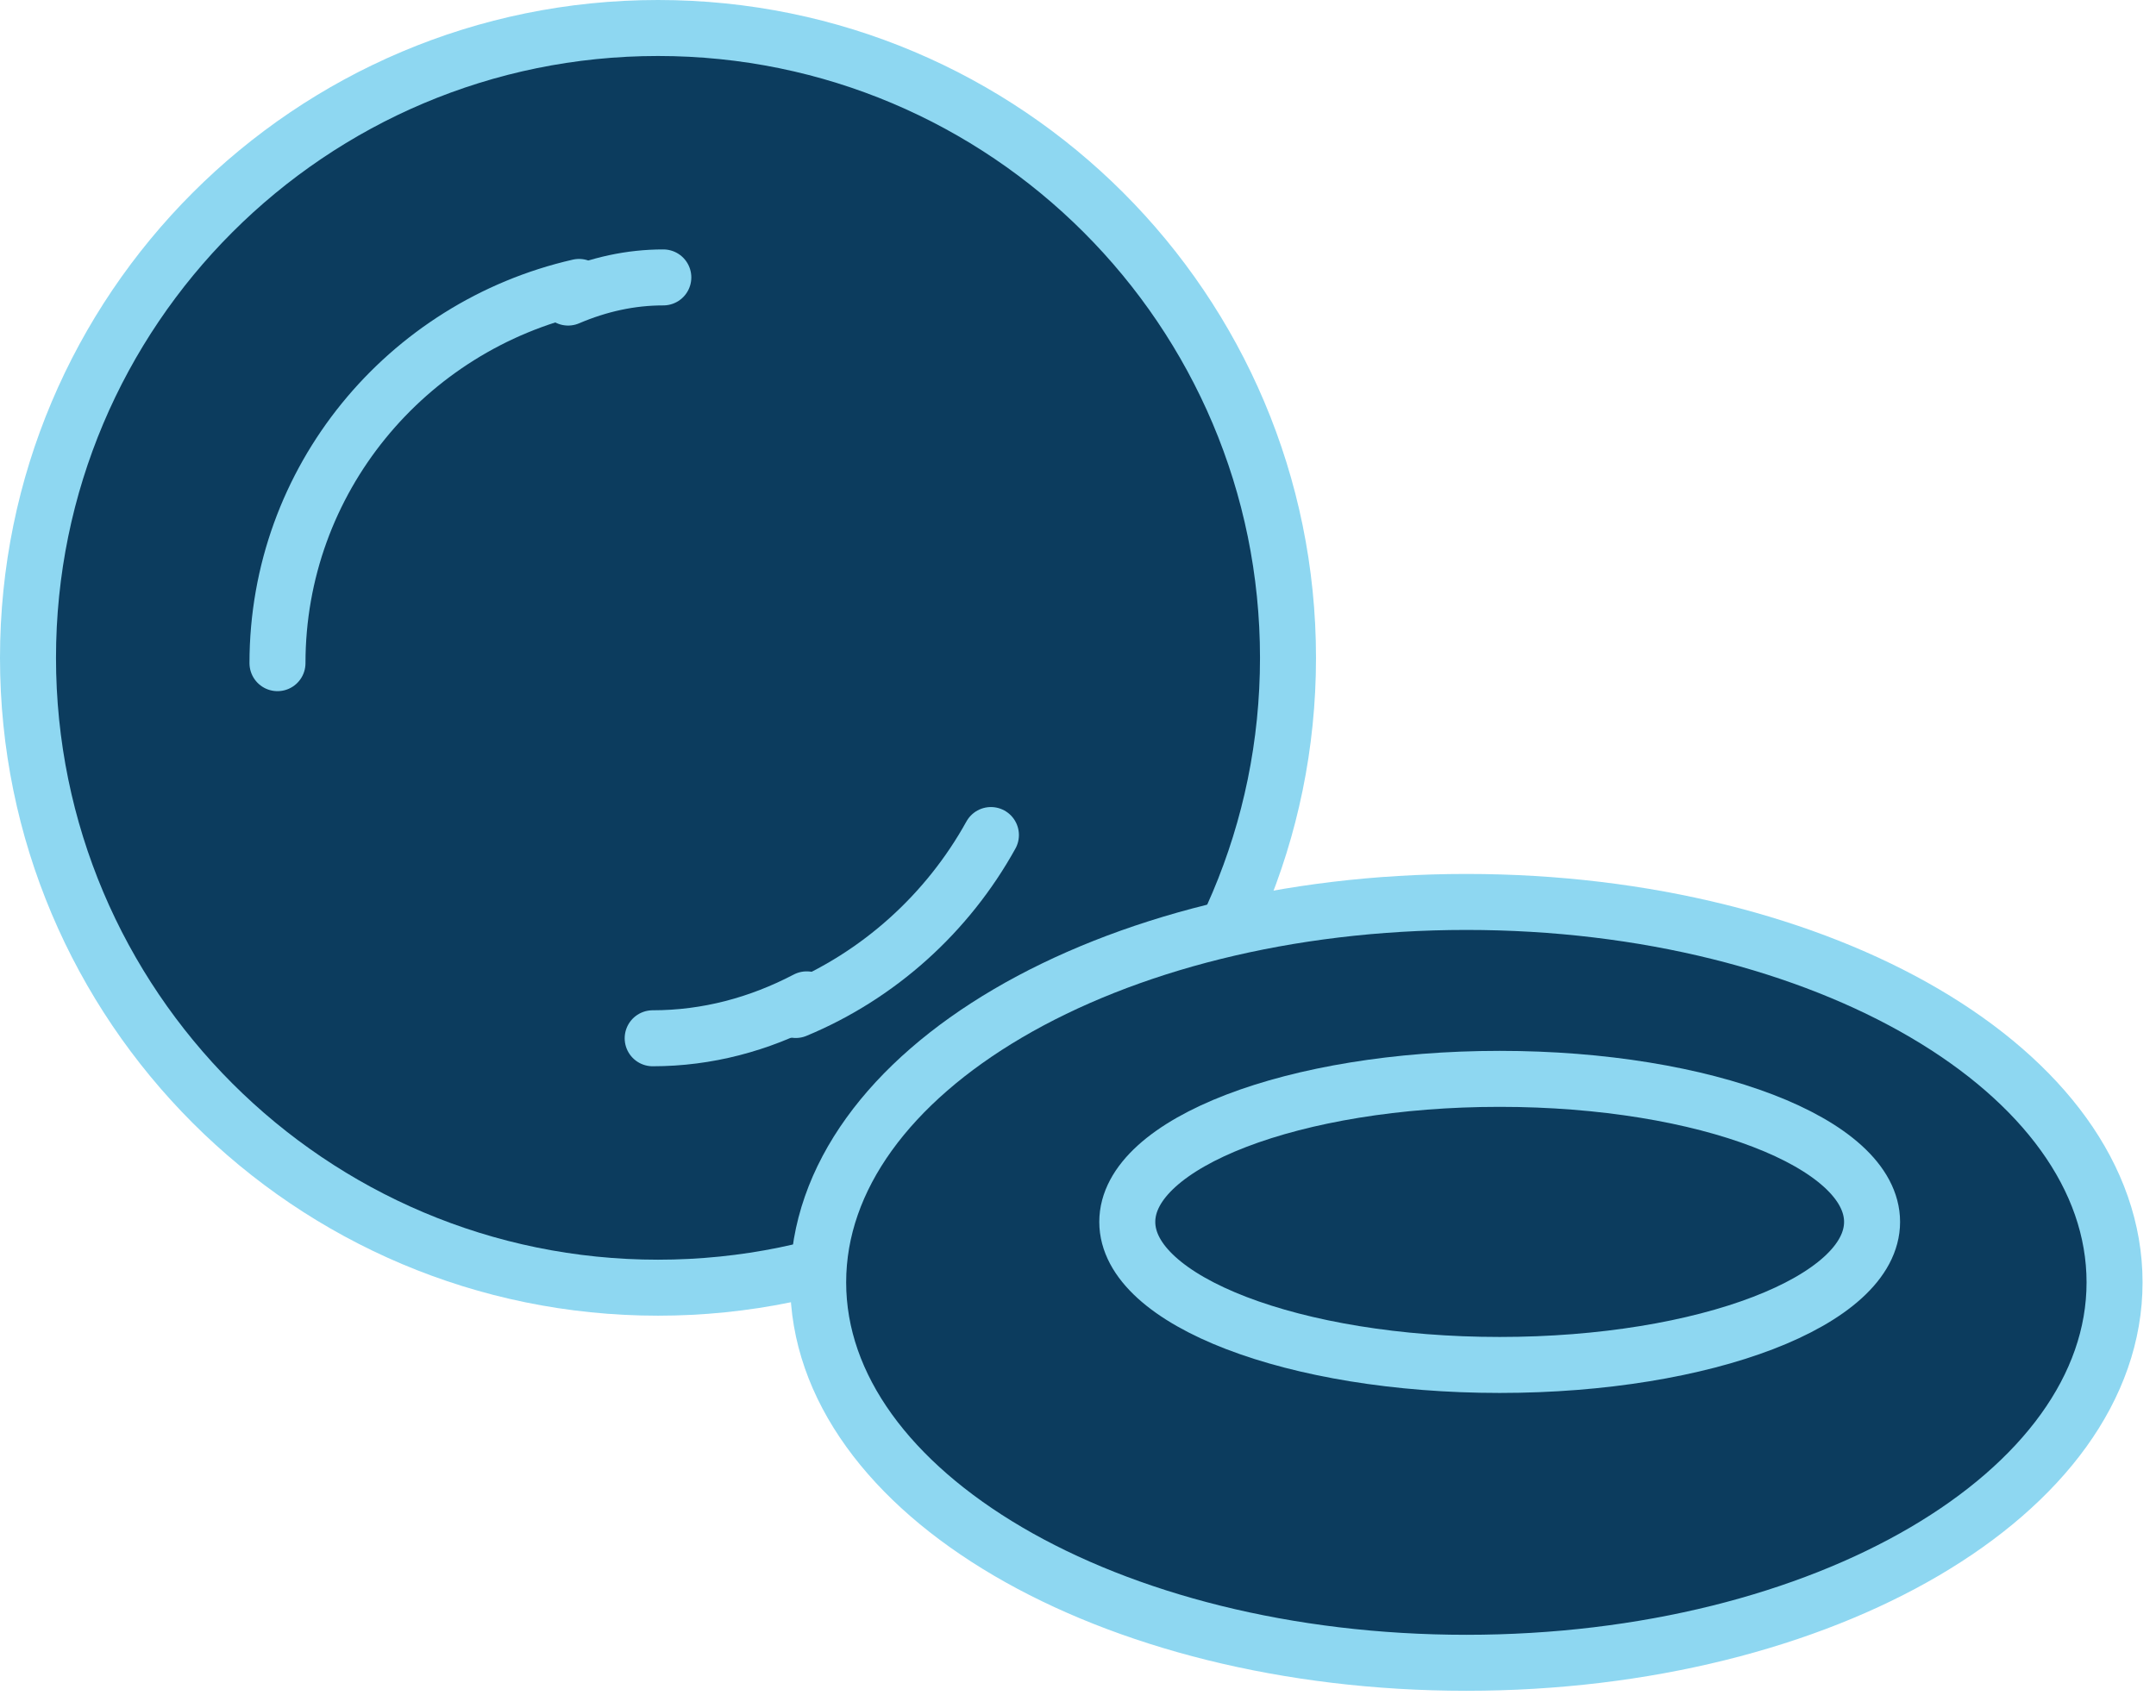 <?xml version="1.0" encoding="UTF-8"?>
<svg xmlns="http://www.w3.org/2000/svg" width="77" height="61" viewBox="0 0 77 61" fill="none">
  <path d="M23.5 46C35.93 46 46 35.93 46 23.5C46 11.07 35.93 1 23.5 1C11.07 1 1 11.07 1 23.5C1 35.93 11.07 46 23.5 46Z" fill="#0C3C5E"></path>
  <path d="M23.5 46C35.926 46 46 35.926 46 23.5C46 11.074 35.926 1 23.5 1C11.074 1 1 11.074 1 23.5C1 35.926 11.074 46 23.5 46Z" stroke="#8ED7F1" stroke-width="2" stroke-linecap="round" stroke-linejoin="round"></path>
  <path d="M20.68 10.25C14.51 11.66 9.91 17.14 9.91 23.69L20.68 10.25Z" fill="#0C3C5E"></path>
  <path d="M20.68 10.25C14.51 11.66 9.91 17.14 9.91 23.69" stroke="#8ED7F1" stroke-width="2" stroke-linecap="round" stroke-linejoin="round"></path>
  <path d="M28.42 36.08C31.38 34.85 33.84 32.63 35.39 29.83L28.42 36.08Z" fill="#0C3C5E"></path>
  <path d="M28.42 36.08C31.38 34.85 33.84 32.63 35.39 29.83" stroke="#8ED7F1" stroke-width="2" stroke-linecap="round" stroke-linejoin="round"></path>
  <path d="M23.69 9.91C22.52 9.91 21.39 10.16 20.29 10.63L23.69 9.91Z" fill="#0C3C5E"></path>
  <path d="M23.69 9.91C22.52 9.91 21.39 10.16 20.29 10.63" stroke="#8ED7F1" stroke-width="2" stroke-linecap="round" stroke-linejoin="round"></path>
  <path d="M23.31 37.09C25.26 37.09 27.11 36.59 28.81 35.7L23.31 37.09Z" fill="#0C3C5E"></path>
  <path d="M23.31 37.09C25.26 37.09 27.11 36.59 28.81 35.7" stroke="#8ED7F1" stroke-width="2" stroke-linecap="round" stroke-linejoin="round"></path>
  <path d="M52.37 59.4C65.15 59.4 75.52 53.32 75.52 45.81C75.52 38.3 65.16 32.22 52.37 32.22C39.58 32.22 29.22 38.3 29.22 45.81C29.22 53.32 39.58 59.4 52.37 59.4Z" fill="#0C3C5E"></path>
  <path d="M52.37 59.4C65.15 59.4 75.52 53.32 75.52 45.81C75.52 38.3 65.16 32.22 52.37 32.22C39.58 32.22 29.22 38.3 29.22 45.81C29.22 53.32 39.58 59.4 52.37 59.4Z" stroke="#8ED7F1" stroke-width="2" stroke-linecap="round" stroke-linejoin="round"></path>
  <path d="M53.56 48.77C60.9 48.77 66.86 46.48 66.86 43.66C66.86 40.84 60.91 38.55 53.56 38.55C46.21 38.55 40.26 40.84 40.26 43.66C40.26 46.48 46.21 48.77 53.56 48.77Z" fill="#0C3C5E"></path>
  <path d="M53.56 48.76C60.905 48.76 66.86 46.472 66.86 43.65C66.86 40.828 60.905 38.54 53.56 38.54C46.215 38.54 40.26 40.828 40.26 43.65C40.26 46.472 46.215 48.76 53.56 48.76Z" stroke="#8ED7F1" stroke-width="2" stroke-linecap="round" stroke-linejoin="round"></path>
</svg>
